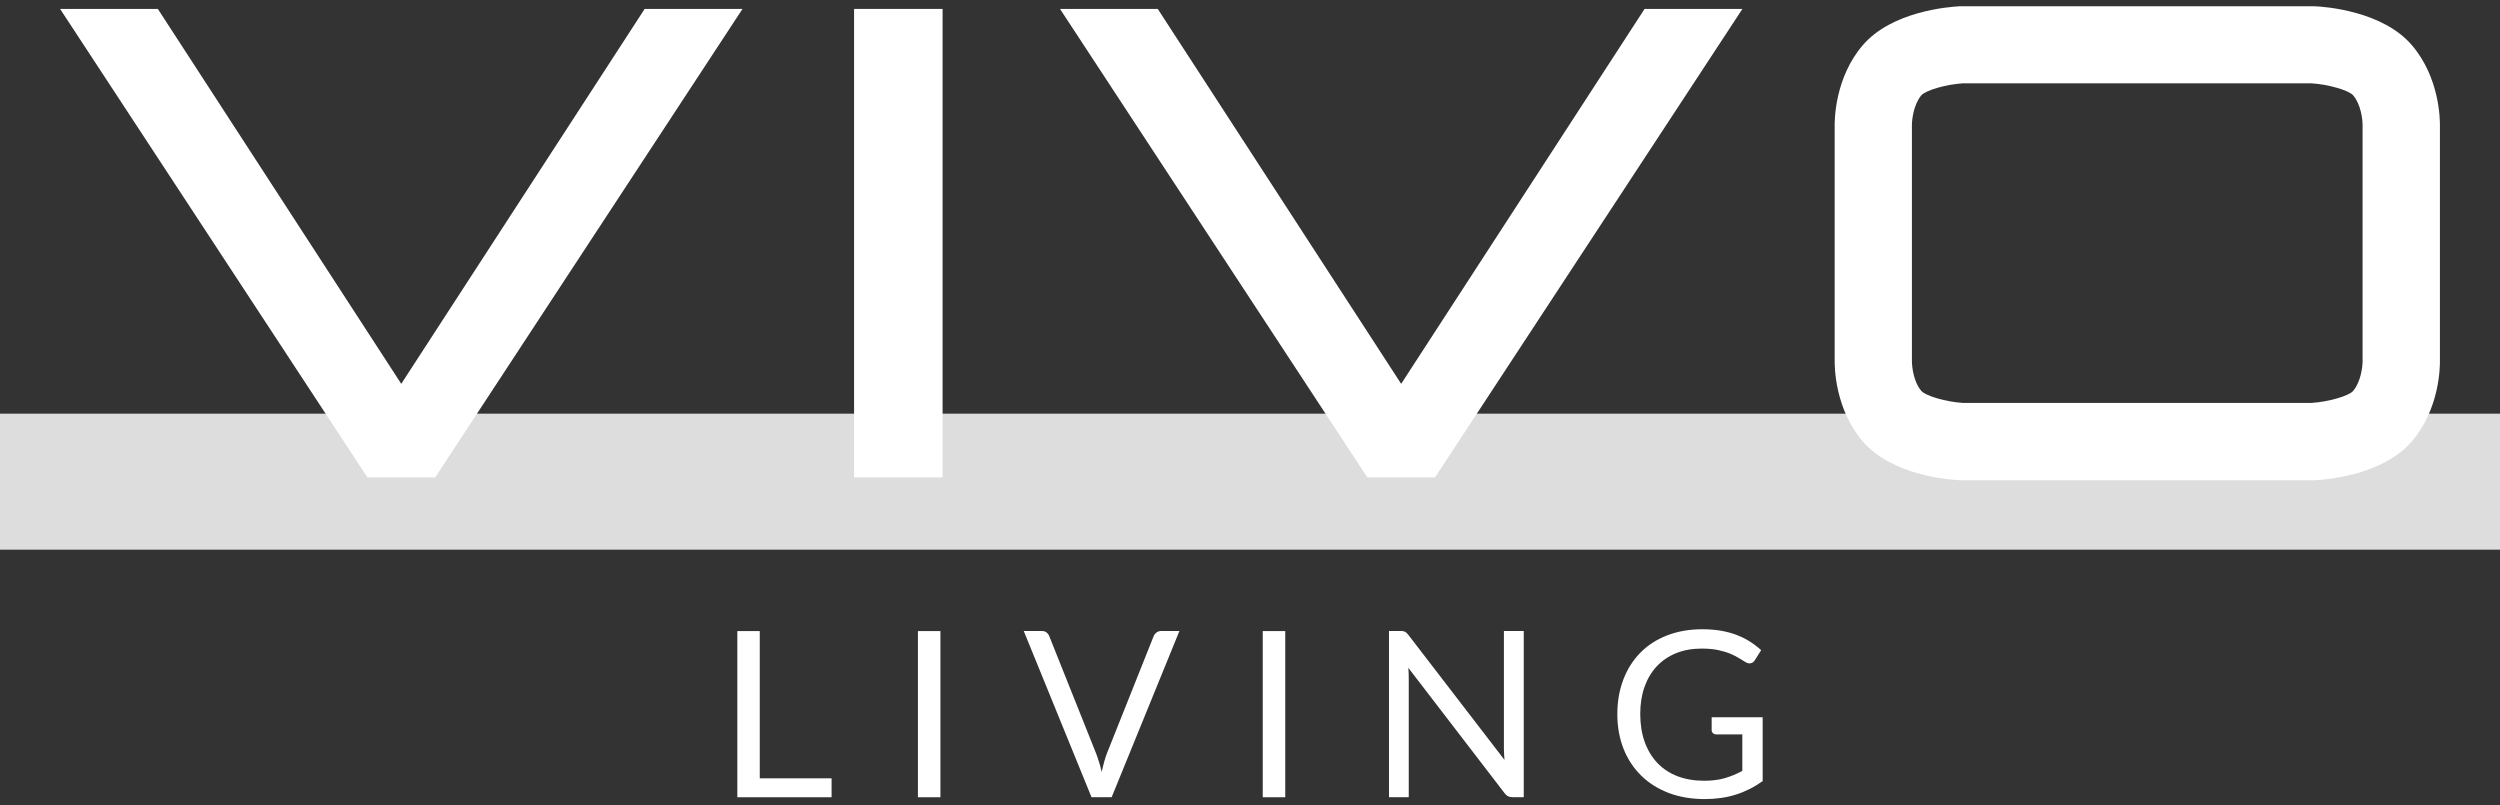 <?xml version="1.0" encoding="UTF-8"?>
<svg id="logos" xmlns="http://www.w3.org/2000/svg" viewBox="0 0 300 96.62">
  <rect x="0" y="0" width="300" height="96.62" fill="#333333" stroke="none"/>
  <defs>
    <style>
      .cls-1 {
        fill: #ddd;
      }

      .cls-2 {
        fill: #fff;
      }
    </style>
  </defs>
  <rect class="cls-1" y="49.64" width="300" height="16.32"/>
  <polygon class="cls-2" points="197.35 1.07 168.14 46.06 138.93 1.07 127.2 1.07 164.08 57.29 168.01 57.29 168.27 57.29 172.2 57.29 209.09 1.07 197.35 1.07"/>
  <polygon class="cls-2" points="77.36 1.07 48.15 46.06 18.94 1.07 7.21 1.07 44.09 57.29 48.02 57.29 48.28 57.29 52.22 57.29 89.1 1.07 77.36 1.07"/>
  <rect class="cls-2" x="102.49" y="1.07" width="10.62" height="56.22"/>
  <path class="cls-2" d="M292.79,30.91v-15.7c.02-.96-.06-5.9-3.34-9.76-3.5-4.12-10.36-4.64-11.7-4.7h-19.28s-23.05,0-23.05,0h-.22c-1.34.07-8.2.59-11.7,4.71-3.28,3.86-3.36,8.81-3.34,9.76v27.95c-.02.96.06,5.9,3.34,9.76,3.5,4.12,10.36,4.64,11.7,4.7h.22s23.05,0,23.05,0h0s19.28,0,19.28,0c1.34-.06,8.2-.58,11.7-4.7,3.28-3.86,3.36-8.81,3.34-9.76v-12.25ZM282.38,46.91c-.53.61-2.97,1.31-4.98,1.44h-41.86c-1.99-.12-4.45-.83-4.98-1.44-.94-1.1-1.13-2.91-1.13-3.56v-.12s0-.03,0-.03V15.12s0-.12,0-.12c0-.65.2-2.46,1.13-3.56.53-.61,2.98-1.32,4.98-1.44h41.86c2.01.13,4.45.83,4.98,1.44.93,1.1,1.13,2.89,1.13,3.55v12.45h0v1.73s0,1.73,0,1.73h0v12.45c0,.65-.2,2.45-1.13,3.55Z"/>
  <path class="cls-2" d="M99.79,93.4v2.27h-11.31v-19.94h2.69v17.67h8.63Z"/>
  <path class="cls-2" d="M112.85,95.67h-2.7v-19.94h2.7v19.94Z"/>
  <path class="cls-2" d="M141.53,75.72l-8.13,19.94h-2.42l-8.13-19.94h2.16c.24,0,.44.06.58.18.15.12.26.27.33.46l5.62,14.07c.12.32.24.66.35,1.03.12.37.22.76.31,1.17.09-.41.19-.8.29-1.17.1-.37.21-.71.33-1.03l5.61-14.07c.06-.16.16-.3.33-.44.16-.13.36-.2.59-.2h2.16Z"/>
  <path class="cls-2" d="M154.23,95.67h-2.7v-19.94h2.7v19.94Z"/>
  <path class="cls-2" d="M182.85,75.72v19.94h-1.35c-.21,0-.39-.04-.54-.11-.14-.07-.29-.2-.42-.38l-11.54-15.03c.02.23.03.46.04.68,0,.22.01.43.01.63v14.21h-2.37v-19.94h1.39c.12,0,.22,0,.31.02s.16.04.22.07c.06.03.13.08.19.14.06.06.13.14.21.23l11.54,15.01c-.02-.24-.03-.48-.05-.7-.01-.23-.02-.44-.02-.65v-14.12h2.37Z"/>
  <path class="cls-2" d="M211.52,86.08v7.65c-1,.72-2.07,1.26-3.21,1.62-1.14.36-2.38.54-3.74.54-1.6,0-3.05-.25-4.34-.74-1.29-.5-2.39-1.19-3.3-2.09-.91-.9-1.62-1.97-2.11-3.22-.49-1.25-.74-2.63-.74-4.13s.24-2.91.72-4.16,1.16-2.33,2.04-3.22c.88-.9,1.95-1.59,3.21-2.08,1.26-.49,2.67-.74,4.23-.74.79,0,1.52.06,2.2.17.68.12,1.3.28,1.88.5.58.22,1.11.48,1.6.79.49.31.95.66,1.38,1.05l-.77,1.22c-.12.19-.28.3-.47.35-.19.05-.4,0-.63-.13-.22-.13-.48-.29-.77-.47-.29-.19-.64-.36-1.05-.54-.41-.17-.9-.32-1.46-.44-.56-.12-1.23-.18-2-.18-1.12,0-2.14.18-3.05.55-.91.37-1.68.89-2.32,1.57s-1.13,1.51-1.48,2.48c-.34.97-.51,2.06-.51,3.26s.18,2.37.54,3.36c.36.99.87,1.83,1.53,2.52.66.69,1.47,1.22,2.41,1.58.95.36,2.01.54,3.19.54.93,0,1.75-.1,2.47-.31s1.42-.5,2.11-.87v-4.38h-3.1c-.18,0-.32-.05-.42-.15-.11-.1-.16-.23-.16-.38v-1.53h6.12Z"/>
</svg>